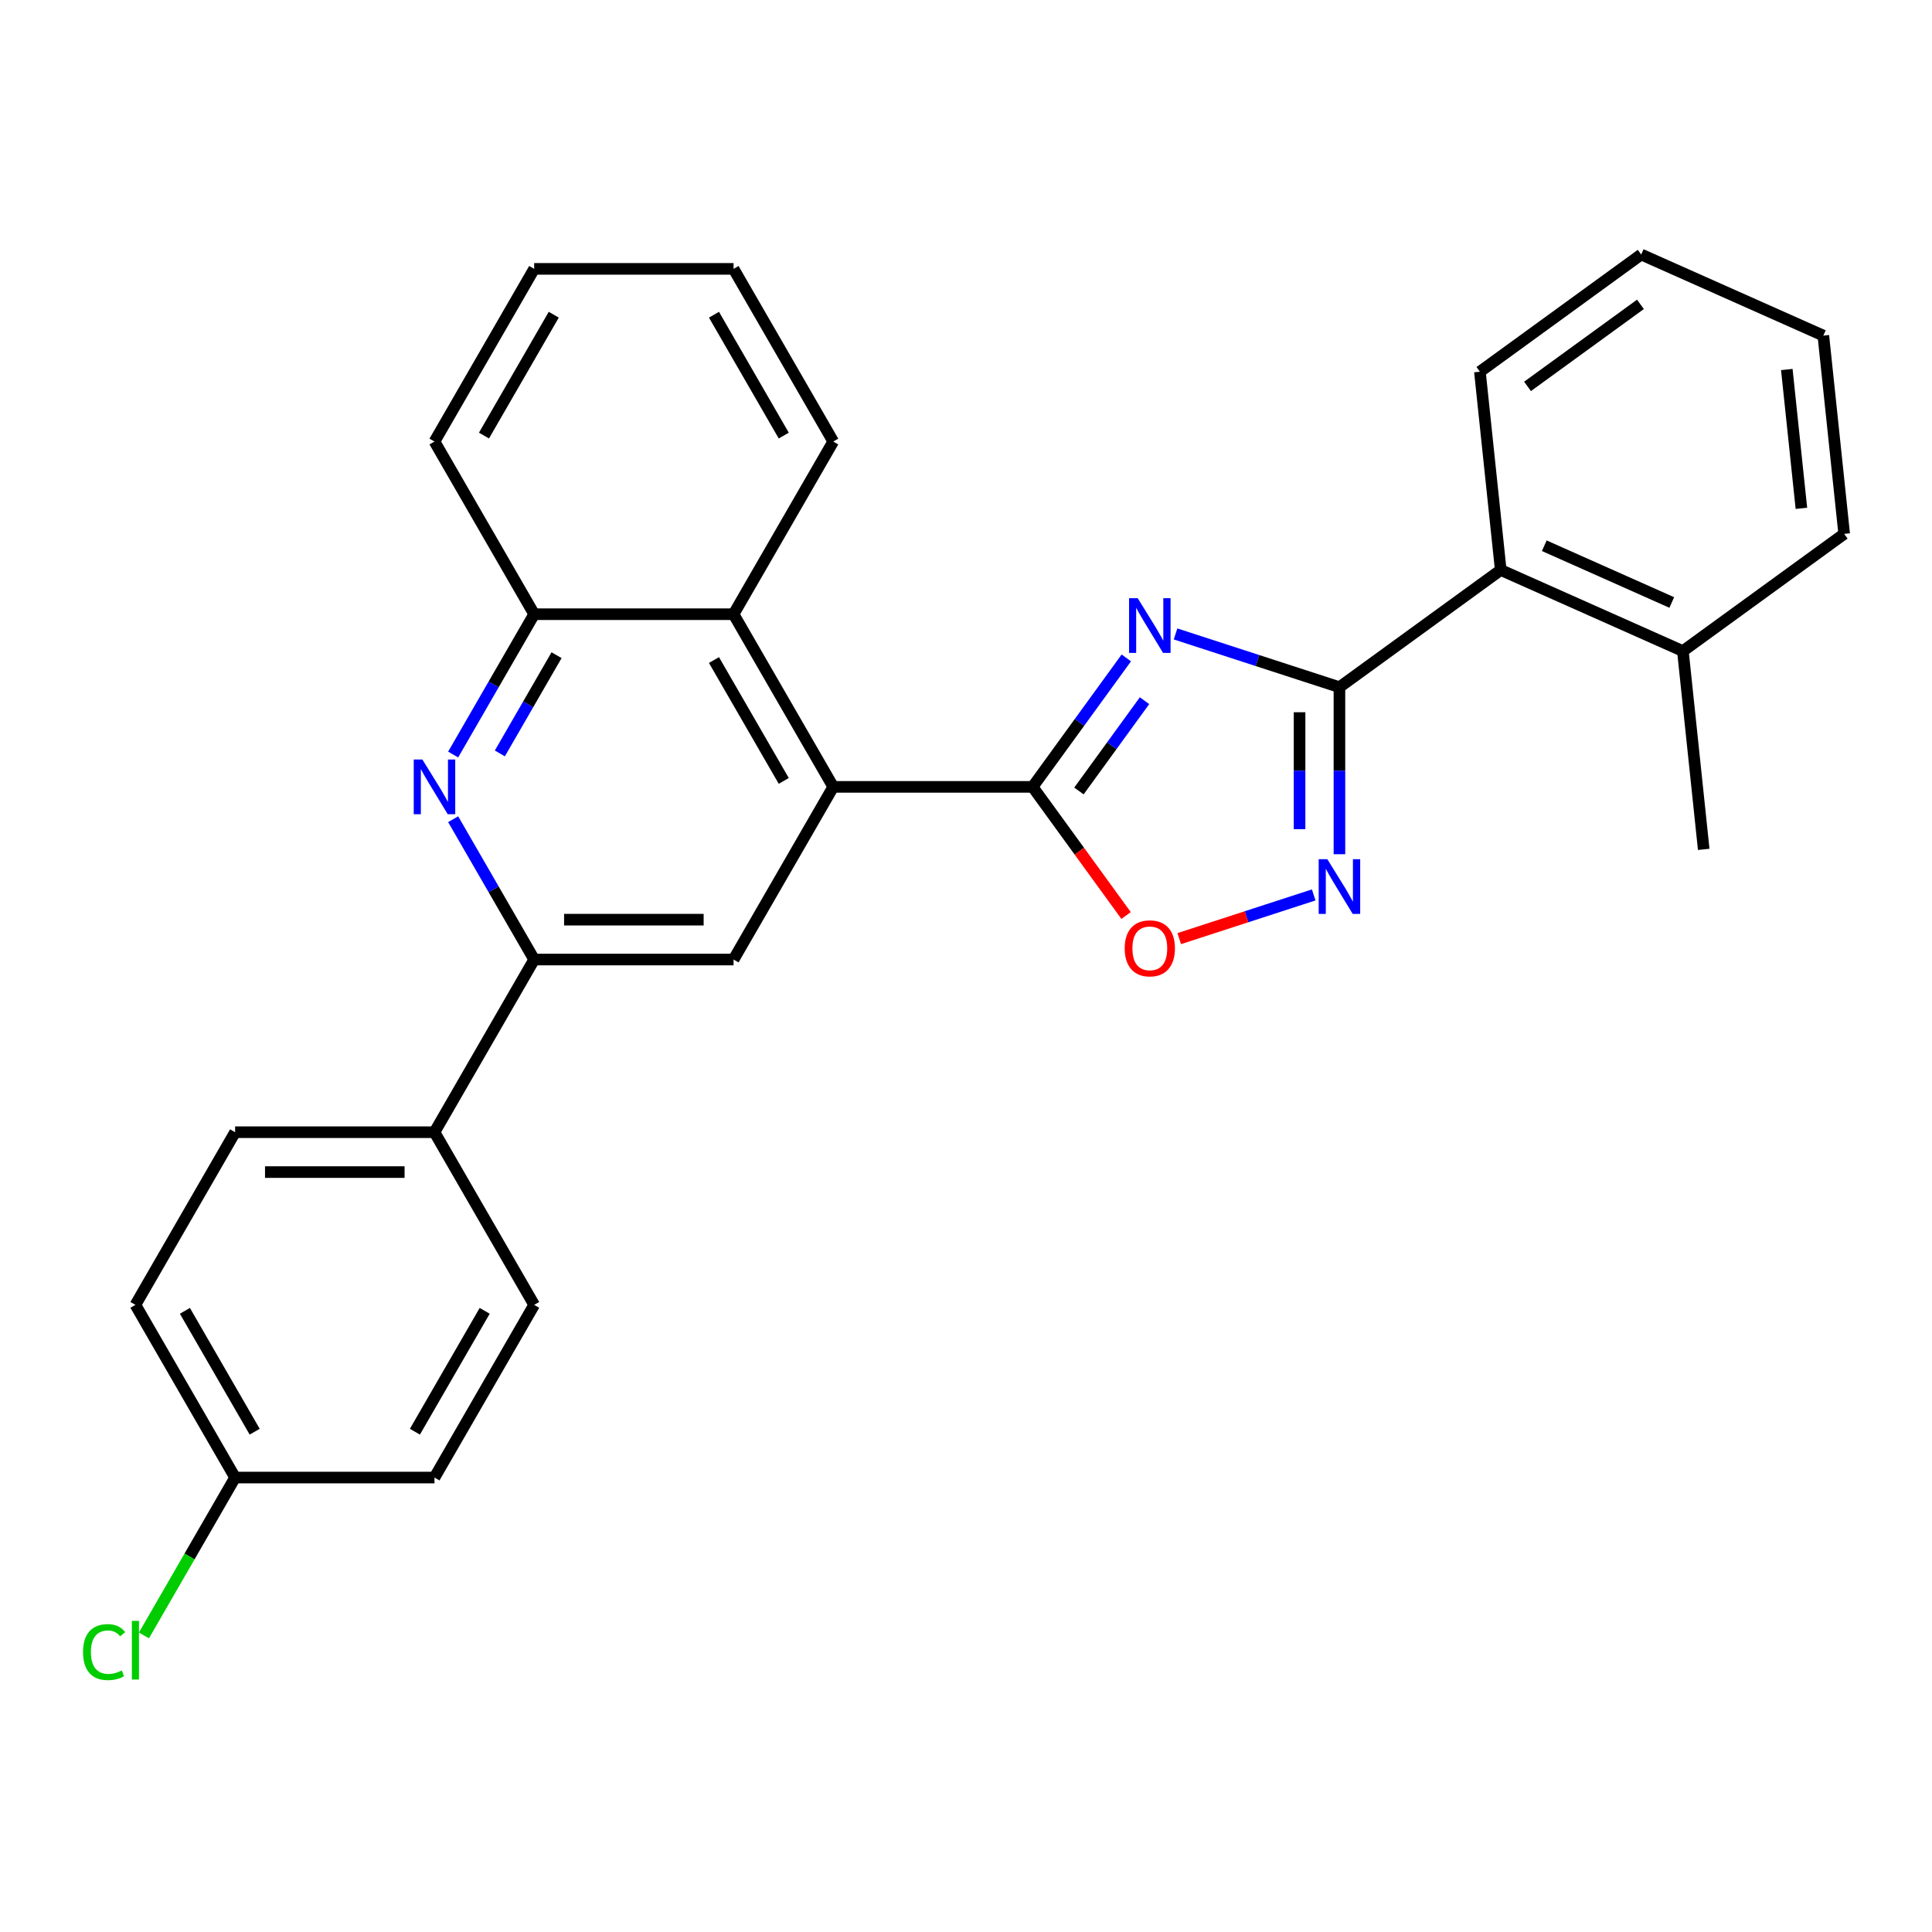 <?xml version='1.0' encoding='iso-8859-1'?>
<svg version='1.1' baseProfile='full'
              xmlns='http://www.w3.org/2000/svg'
                      xmlns:rdkit='http://www.rdkit.org/xml'
                      xmlns:xlink='http://www.w3.org/1999/xlink'
                  xml:space='preserve'
width='1000px' height='1000px' viewBox='0 0 1000 1000'>
<!-- END OF HEADER -->
<rect style='opacity:1.0;fill:#FFFFFF;stroke:none' width='1000' height='1000' x='0' y='0'> </rect>
<path class='bond-0' d='M 582.981,340.536 L 558.732,373.91' style='fill:none;fill-rule:evenodd;stroke:#0000FF;stroke-width:6px;stroke-linecap:butt;stroke-linejoin:miter;stroke-opacity:1' />
<path class='bond-0' d='M 558.732,373.91 L 534.484,407.285' style='fill:none;fill-rule:evenodd;stroke:#000000;stroke-width:6px;stroke-linecap:butt;stroke-linejoin:miter;stroke-opacity:1' />
<path class='bond-0' d='M 592.404,362.68 L 575.43,386.042' style='fill:none;fill-rule:evenodd;stroke:#0000FF;stroke-width:6px;stroke-linecap:butt;stroke-linejoin:miter;stroke-opacity:1' />
<path class='bond-0' d='M 575.43,386.042 L 558.457,409.404' style='fill:none;fill-rule:evenodd;stroke:#000000;stroke-width:6px;stroke-linecap:butt;stroke-linejoin:miter;stroke-opacity:1' />
<path class='bond-1' d='M 608.463,328.124 L 650.877,341.905' style='fill:none;fill-rule:evenodd;stroke:#0000FF;stroke-width:6px;stroke-linecap:butt;stroke-linejoin:miter;stroke-opacity:1' />
<path class='bond-1' d='M 650.877,341.905 L 693.29,355.686' style='fill:none;fill-rule:evenodd;stroke:#000000;stroke-width:6px;stroke-linecap:butt;stroke-linejoin:miter;stroke-opacity:1' />
<path class='bond-3' d='M 534.484,407.285 L 431.286,407.285' style='fill:none;fill-rule:evenodd;stroke:#000000;stroke-width:6px;stroke-linecap:butt;stroke-linejoin:miter;stroke-opacity:1' />
<path class='bond-5' d='M 534.484,407.285 L 558.674,440.58' style='fill:none;fill-rule:evenodd;stroke:#000000;stroke-width:6px;stroke-linecap:butt;stroke-linejoin:miter;stroke-opacity:1' />
<path class='bond-5' d='M 558.674,440.58 L 582.864,473.874' style='fill:none;fill-rule:evenodd;stroke:#FF0000;stroke-width:6px;stroke-linecap:butt;stroke-linejoin:miter;stroke-opacity:1' />
<path class='bond-2' d='M 693.29,355.686 L 693.29,398.915' style='fill:none;fill-rule:evenodd;stroke:#000000;stroke-width:6px;stroke-linecap:butt;stroke-linejoin:miter;stroke-opacity:1' />
<path class='bond-2' d='M 693.29,398.915 L 693.29,442.144' style='fill:none;fill-rule:evenodd;stroke:#0000FF;stroke-width:6px;stroke-linecap:butt;stroke-linejoin:miter;stroke-opacity:1' />
<path class='bond-2' d='M 672.651,368.654 L 672.651,398.915' style='fill:none;fill-rule:evenodd;stroke:#000000;stroke-width:6px;stroke-linecap:butt;stroke-linejoin:miter;stroke-opacity:1' />
<path class='bond-2' d='M 672.651,398.915 L 672.651,429.175' style='fill:none;fill-rule:evenodd;stroke:#0000FF;stroke-width:6px;stroke-linecap:butt;stroke-linejoin:miter;stroke-opacity:1' />
<path class='bond-10' d='M 693.29,355.686 L 776.78,295.027' style='fill:none;fill-rule:evenodd;stroke:#000000;stroke-width:6px;stroke-linecap:butt;stroke-linejoin:miter;stroke-opacity:1' />
<path class='bond-28' d='M 679.97,463.212 L 645.172,474.519' style='fill:none;fill-rule:evenodd;stroke:#0000FF;stroke-width:6px;stroke-linecap:butt;stroke-linejoin:miter;stroke-opacity:1' />
<path class='bond-28' d='M 645.172,474.519 L 610.373,485.826' style='fill:none;fill-rule:evenodd;stroke:#FF0000;stroke-width:6px;stroke-linecap:butt;stroke-linejoin:miter;stroke-opacity:1' />
<path class='bond-7' d='M 431.286,407.285 L 379.687,496.657' style='fill:none;fill-rule:evenodd;stroke:#000000;stroke-width:6px;stroke-linecap:butt;stroke-linejoin:miter;stroke-opacity:1' />
<path class='bond-8' d='M 431.286,407.285 L 379.687,317.912' style='fill:none;fill-rule:evenodd;stroke:#000000;stroke-width:6px;stroke-linecap:butt;stroke-linejoin:miter;stroke-opacity:1' />
<path class='bond-8' d='M 405.672,404.199 L 369.552,341.638' style='fill:none;fill-rule:evenodd;stroke:#000000;stroke-width:6px;stroke-linecap:butt;stroke-linejoin:miter;stroke-opacity:1' />
<path class='bond-4' d='M 234.554,390.545 L 255.521,354.229' style='fill:none;fill-rule:evenodd;stroke:#0000FF;stroke-width:6px;stroke-linecap:butt;stroke-linejoin:miter;stroke-opacity:1' />
<path class='bond-4' d='M 255.521,354.229 L 276.488,317.912' style='fill:none;fill-rule:evenodd;stroke:#000000;stroke-width:6px;stroke-linecap:butt;stroke-linejoin:miter;stroke-opacity:1' />
<path class='bond-4' d='M 258.719,389.97 L 273.396,364.549' style='fill:none;fill-rule:evenodd;stroke:#0000FF;stroke-width:6px;stroke-linecap:butt;stroke-linejoin:miter;stroke-opacity:1' />
<path class='bond-4' d='M 273.396,364.549 L 288.073,339.127' style='fill:none;fill-rule:evenodd;stroke:#000000;stroke-width:6px;stroke-linecap:butt;stroke-linejoin:miter;stroke-opacity:1' />
<path class='bond-29' d='M 234.554,424.025 L 255.521,460.341' style='fill:none;fill-rule:evenodd;stroke:#0000FF;stroke-width:6px;stroke-linecap:butt;stroke-linejoin:miter;stroke-opacity:1' />
<path class='bond-29' d='M 255.521,460.341 L 276.488,496.657' style='fill:none;fill-rule:evenodd;stroke:#000000;stroke-width:6px;stroke-linecap:butt;stroke-linejoin:miter;stroke-opacity:1' />
<path class='bond-6' d='M 276.488,496.657 L 379.687,496.657' style='fill:none;fill-rule:evenodd;stroke:#000000;stroke-width:6px;stroke-linecap:butt;stroke-linejoin:miter;stroke-opacity:1' />
<path class='bond-6' d='M 291.968,476.018 L 364.207,476.018' style='fill:none;fill-rule:evenodd;stroke:#000000;stroke-width:6px;stroke-linecap:butt;stroke-linejoin:miter;stroke-opacity:1' />
<path class='bond-11' d='M 276.488,496.657 L 224.889,586.03' style='fill:none;fill-rule:evenodd;stroke:#000000;stroke-width:6px;stroke-linecap:butt;stroke-linejoin:miter;stroke-opacity:1' />
<path class='bond-9' d='M 379.687,317.912 L 276.488,317.912' style='fill:none;fill-rule:evenodd;stroke:#000000;stroke-width:6px;stroke-linecap:butt;stroke-linejoin:miter;stroke-opacity:1' />
<path class='bond-19' d='M 379.687,317.912 L 431.286,228.54' style='fill:none;fill-rule:evenodd;stroke:#000000;stroke-width:6px;stroke-linecap:butt;stroke-linejoin:miter;stroke-opacity:1' />
<path class='bond-20' d='M 276.488,317.912 L 224.889,228.54' style='fill:none;fill-rule:evenodd;stroke:#000000;stroke-width:6px;stroke-linecap:butt;stroke-linejoin:miter;stroke-opacity:1' />
<path class='bond-12' d='M 776.78,295.027 L 871.056,337.002' style='fill:none;fill-rule:evenodd;stroke:#000000;stroke-width:6px;stroke-linecap:butt;stroke-linejoin:miter;stroke-opacity:1' />
<path class='bond-12' d='M 799.316,282.468 L 865.31,311.85' style='fill:none;fill-rule:evenodd;stroke:#000000;stroke-width:6px;stroke-linecap:butt;stroke-linejoin:miter;stroke-opacity:1' />
<path class='bond-21' d='M 776.78,295.027 L 765.993,192.394' style='fill:none;fill-rule:evenodd;stroke:#000000;stroke-width:6px;stroke-linecap:butt;stroke-linejoin:miter;stroke-opacity:1' />
<path class='bond-13' d='M 224.889,586.03 L 121.691,586.03' style='fill:none;fill-rule:evenodd;stroke:#000000;stroke-width:6px;stroke-linecap:butt;stroke-linejoin:miter;stroke-opacity:1' />
<path class='bond-13' d='M 209.409,606.67 L 137.17,606.67' style='fill:none;fill-rule:evenodd;stroke:#000000;stroke-width:6px;stroke-linecap:butt;stroke-linejoin:miter;stroke-opacity:1' />
<path class='bond-14' d='M 224.889,586.03 L 276.488,675.402' style='fill:none;fill-rule:evenodd;stroke:#000000;stroke-width:6px;stroke-linecap:butt;stroke-linejoin:miter;stroke-opacity:1' />
<path class='bond-22' d='M 871.056,337.002 L 881.843,439.635' style='fill:none;fill-rule:evenodd;stroke:#000000;stroke-width:6px;stroke-linecap:butt;stroke-linejoin:miter;stroke-opacity:1' />
<path class='bond-23' d='M 871.056,337.002 L 954.545,276.343' style='fill:none;fill-rule:evenodd;stroke:#000000;stroke-width:6px;stroke-linecap:butt;stroke-linejoin:miter;stroke-opacity:1' />
<path class='bond-16' d='M 121.691,586.03 L 70.091,675.402' style='fill:none;fill-rule:evenodd;stroke:#000000;stroke-width:6px;stroke-linecap:butt;stroke-linejoin:miter;stroke-opacity:1' />
<path class='bond-17' d='M 276.488,675.402 L 224.889,764.775' style='fill:none;fill-rule:evenodd;stroke:#000000;stroke-width:6px;stroke-linecap:butt;stroke-linejoin:miter;stroke-opacity:1' />
<path class='bond-17' d='M 250.874,678.488 L 214.754,741.049' style='fill:none;fill-rule:evenodd;stroke:#000000;stroke-width:6px;stroke-linecap:butt;stroke-linejoin:miter;stroke-opacity:1' />
<path class='bond-15' d='M 121.691,764.775 L 224.889,764.775' style='fill:none;fill-rule:evenodd;stroke:#000000;stroke-width:6px;stroke-linecap:butt;stroke-linejoin:miter;stroke-opacity:1' />
<path class='bond-18' d='M 121.691,764.775 L 98.101,805.633' style='fill:none;fill-rule:evenodd;stroke:#000000;stroke-width:6px;stroke-linecap:butt;stroke-linejoin:miter;stroke-opacity:1' />
<path class='bond-18' d='M 98.101,805.633 L 74.511,846.492' style='fill:none;fill-rule:evenodd;stroke:#00CC00;stroke-width:6px;stroke-linecap:butt;stroke-linejoin:miter;stroke-opacity:1' />
<path class='bond-32' d='M 121.691,764.775 L 70.091,675.402' style='fill:none;fill-rule:evenodd;stroke:#000000;stroke-width:6px;stroke-linecap:butt;stroke-linejoin:miter;stroke-opacity:1' />
<path class='bond-32' d='M 131.825,741.049 L 95.706,678.488' style='fill:none;fill-rule:evenodd;stroke:#000000;stroke-width:6px;stroke-linecap:butt;stroke-linejoin:miter;stroke-opacity:1' />
<path class='bond-24' d='M 431.286,228.54 L 379.687,139.168' style='fill:none;fill-rule:evenodd;stroke:#000000;stroke-width:6px;stroke-linecap:butt;stroke-linejoin:miter;stroke-opacity:1' />
<path class='bond-24' d='M 405.672,225.454 L 369.552,162.893' style='fill:none;fill-rule:evenodd;stroke:#000000;stroke-width:6px;stroke-linecap:butt;stroke-linejoin:miter;stroke-opacity:1' />
<path class='bond-31' d='M 224.889,228.54 L 276.488,139.168' style='fill:none;fill-rule:evenodd;stroke:#000000;stroke-width:6px;stroke-linecap:butt;stroke-linejoin:miter;stroke-opacity:1' />
<path class='bond-31' d='M 250.503,225.454 L 286.623,162.893' style='fill:none;fill-rule:evenodd;stroke:#000000;stroke-width:6px;stroke-linecap:butt;stroke-linejoin:miter;stroke-opacity:1' />
<path class='bond-26' d='M 765.993,192.394 L 849.482,131.736' style='fill:none;fill-rule:evenodd;stroke:#000000;stroke-width:6px;stroke-linecap:butt;stroke-linejoin:miter;stroke-opacity:1' />
<path class='bond-26' d='M 790.648,199.993 L 849.09,157.532' style='fill:none;fill-rule:evenodd;stroke:#000000;stroke-width:6px;stroke-linecap:butt;stroke-linejoin:miter;stroke-opacity:1' />
<path class='bond-30' d='M 954.545,276.343 L 943.758,173.71' style='fill:none;fill-rule:evenodd;stroke:#000000;stroke-width:6px;stroke-linecap:butt;stroke-linejoin:miter;stroke-opacity:1' />
<path class='bond-30' d='M 932.401,263.106 L 924.85,191.263' style='fill:none;fill-rule:evenodd;stroke:#000000;stroke-width:6px;stroke-linecap:butt;stroke-linejoin:miter;stroke-opacity:1' />
<path class='bond-25' d='M 379.687,139.168 L 276.488,139.168' style='fill:none;fill-rule:evenodd;stroke:#000000;stroke-width:6px;stroke-linecap:butt;stroke-linejoin:miter;stroke-opacity:1' />
<path class='bond-27' d='M 849.482,131.736 L 943.758,173.71' style='fill:none;fill-rule:evenodd;stroke:#000000;stroke-width:6px;stroke-linecap:butt;stroke-linejoin:miter;stroke-opacity:1' />
<path  class='atom-0' d='M 588.883 309.636
L 598.163 324.636
Q 599.083 326.116, 600.563 328.796
Q 602.043 331.476, 602.123 331.636
L 602.123 309.636
L 605.883 309.636
L 605.883 337.956
L 602.003 337.956
L 592.043 321.556
Q 590.883 319.636, 589.643 317.436
Q 588.443 315.236, 588.083 314.556
L 588.083 337.956
L 584.403 337.956
L 584.403 309.636
L 588.883 309.636
' fill='#0000FF'/>
<path  class='atom-3' d='M 687.03 444.724
L 696.31 459.724
Q 697.23 461.204, 698.71 463.884
Q 700.19 466.564, 700.27 466.724
L 700.27 444.724
L 704.03 444.724
L 704.03 473.044
L 700.15 473.044
L 690.19 456.644
Q 689.03 454.724, 687.79 452.524
Q 686.59 450.324, 686.23 449.644
L 686.23 473.044
L 682.55 473.044
L 682.55 444.724
L 687.03 444.724
' fill='#0000FF'/>
<path  class='atom-5' d='M 218.629 393.125
L 227.909 408.125
Q 228.829 409.605, 230.309 412.285
Q 231.789 414.965, 231.869 415.125
L 231.869 393.125
L 235.629 393.125
L 235.629 421.445
L 231.749 421.445
L 221.789 405.045
Q 220.629 403.125, 219.389 400.925
Q 218.189 398.725, 217.829 398.045
L 217.829 421.445
L 214.149 421.445
L 214.149 393.125
L 218.629 393.125
' fill='#0000FF'/>
<path  class='atom-6' d='M 582.143 490.854
Q 582.143 484.054, 585.503 480.254
Q 588.863 476.454, 595.143 476.454
Q 601.423 476.454, 604.783 480.254
Q 608.143 484.054, 608.143 490.854
Q 608.143 497.734, 604.743 501.654
Q 601.343 505.534, 595.143 505.534
Q 588.903 505.534, 585.503 501.654
Q 582.143 497.774, 582.143 490.854
M 595.143 502.334
Q 599.463 502.334, 601.783 499.454
Q 604.143 496.534, 604.143 490.854
Q 604.143 485.294, 601.783 482.494
Q 599.463 479.654, 595.143 479.654
Q 590.823 479.654, 588.463 482.454
Q 586.143 485.254, 586.143 490.854
Q 586.143 496.574, 588.463 499.454
Q 590.823 502.334, 595.143 502.334
' fill='#FF0000'/>
<path  class='atom-19' d='M 42.971 855.127
Q 42.971 848.087, 46.251 844.407
Q 49.571 840.687, 55.851 840.687
Q 61.691 840.687, 64.811 844.807
L 62.171 846.967
Q 59.891 843.967, 55.851 843.967
Q 51.571 843.967, 49.291 846.847
Q 47.051 849.687, 47.051 855.127
Q 47.051 860.727, 49.371 863.607
Q 51.731 866.487, 56.291 866.487
Q 59.411 866.487, 63.051 864.607
L 64.171 867.607
Q 62.691 868.567, 60.451 869.127
Q 58.211 869.687, 55.731 869.687
Q 49.571 869.687, 46.251 865.927
Q 42.971 862.167, 42.971 855.127
' fill='#00CC00'/>
<path  class='atom-19' d='M 68.251 838.967
L 71.931 838.967
L 71.931 869.327
L 68.251 869.327
L 68.251 838.967
' fill='#00CC00'/>
</svg>
